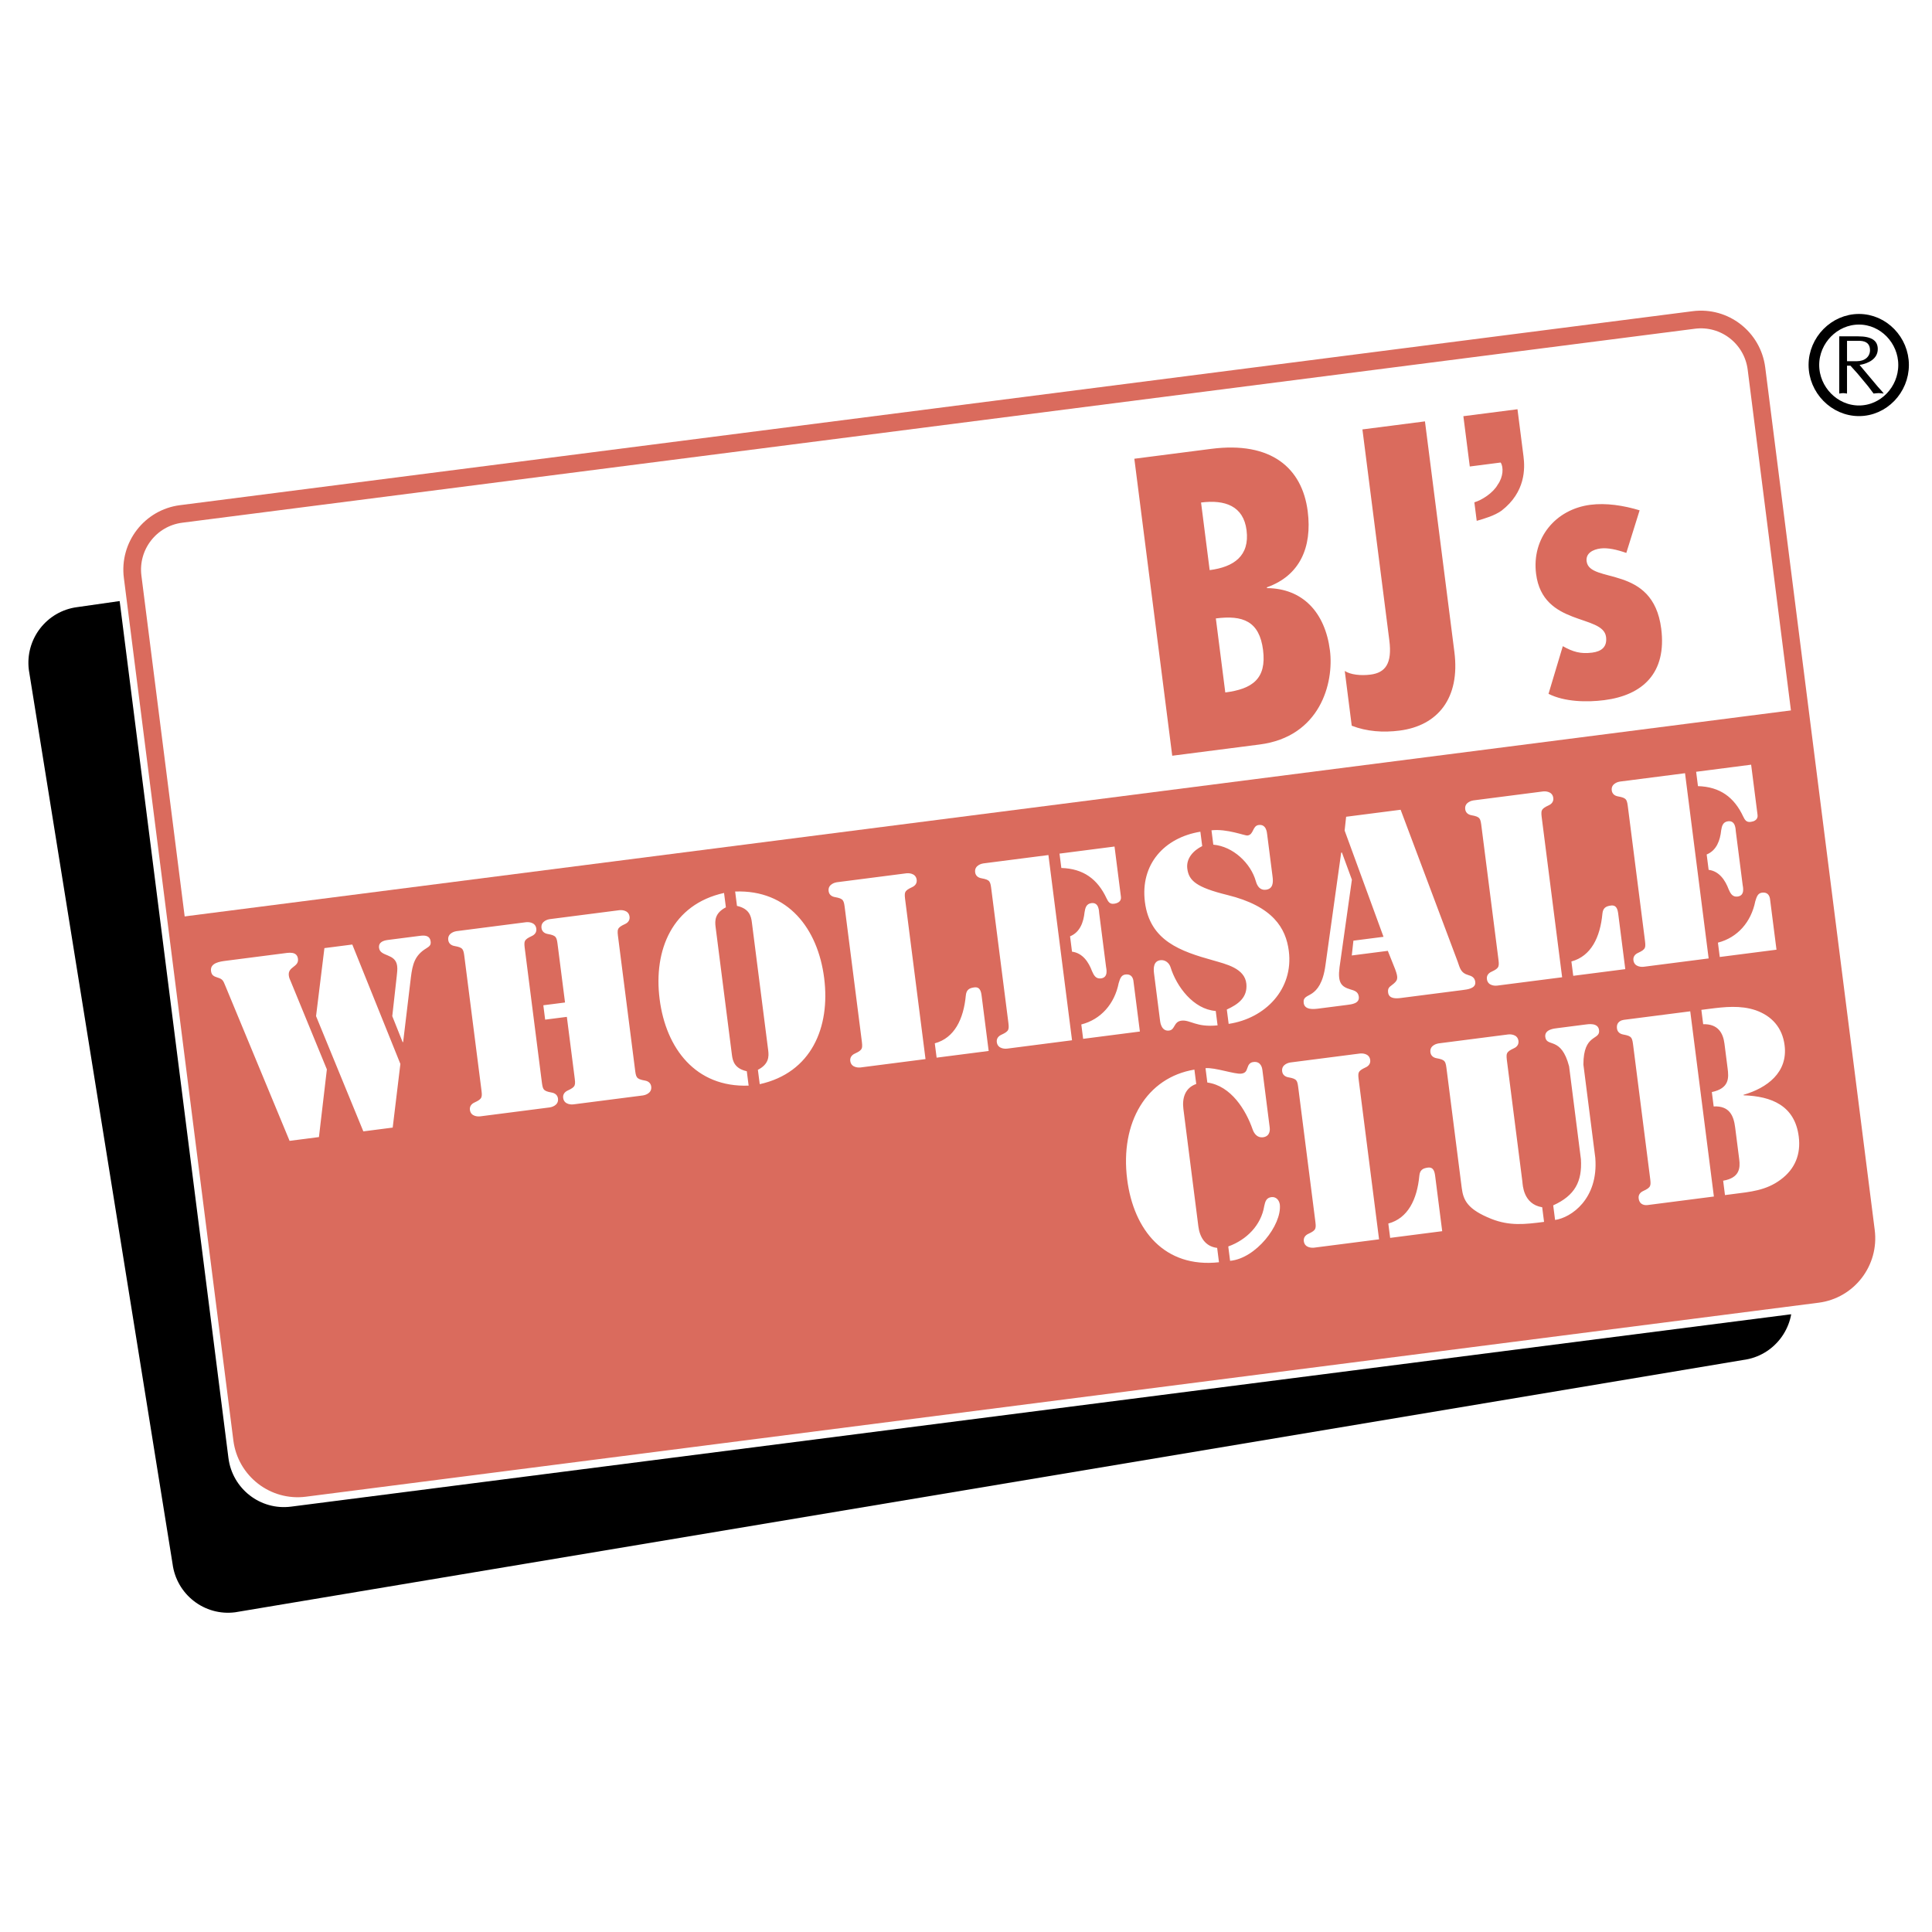 <?xml version="1.0" encoding="utf-8"?>
<!-- Generator: Adobe Illustrator 13.0.0, SVG Export Plug-In . SVG Version: 6.00 Build 14948)  -->
<!DOCTYPE svg PUBLIC "-//W3C//DTD SVG 1.0//EN" "http://www.w3.org/TR/2001/REC-SVG-20010904/DTD/svg10.dtd">
<svg version="1.0" id="Layer_1" xmlns="http://www.w3.org/2000/svg" xmlns:xlink="http://www.w3.org/1999/xlink" x="0px" y="0px"
	 width="192.756px" height="192.756px" viewBox="0 0 192.756 192.756" enable-background="new 0 0 192.756 192.756"
	 xml:space="preserve">
<g>
	<polygon fill-rule="evenodd" clip-rule="evenodd" fill="#FFFFFF" points="0,0 192.756,0 192.756,192.756 0,192.756 0,0 	"/>
	<path fill-rule="evenodd" clip-rule="evenodd" d="M173.924,135.684c3.058-0.393,5.22-3.201,4.828-6.271l-9.832-86.151
		c-0.393-3.07-3.189-5.24-6.249-4.847L7.708,60.572c-3.06,0.394-5.221,3.201-4.829,6.271l14.335,89.169
		c0.392,3.07,3.188,5.24,6.247,4.846L173.924,135.684L173.924,135.684z"/>
	<path fill-rule="evenodd" clip-rule="evenodd" fill="#FFFFFF" d="M179.971,130.961c3.059-0.395,5.221-3.201,4.829-6.271
		l-10.925-86.055c-0.391-3.07-3.188-5.24-6.247-4.846L16.697,53.144c-3.06,0.393-5.221,3.2-4.829,6.271l10.924,86.054
		c0.392,3.07,3.188,5.242,6.247,4.848L179.971,130.961L179.971,130.961z"/>
	
		<path fill-rule="evenodd" clip-rule="evenodd" fill="#FFFFFF" stroke="#DA6B5D" stroke-width="1.765" stroke-miterlimit="2.613" d="
		M181.337,129.096c3.06-0.395,5.221-3.201,4.829-6.271l-10.924-86.056c-0.393-3.07-3.188-5.239-6.247-4.847L18.063,51.277
		c-3.058,0.394-5.221,3.201-4.829,6.271l10.924,86.055c0.391,3.07,3.187,5.24,6.247,4.848L181.337,129.096L181.337,129.096z"/>
	
		<path fill-rule="evenodd" clip-rule="evenodd" fill="#DA6B5D" stroke="#DA6B5D" stroke-width="1.412" stroke-miterlimit="2.613" d="
		M17.73,92.231l6.428,51.373c0.391,3.07,3.187,5.24,6.247,4.848l150.931-19.355c3.06-0.395,5.221-3.201,4.829-6.271l-6.428-51.373
		L17.73,92.231L17.73,92.231z"/>
	<path fill-rule="evenodd" clip-rule="evenodd" fill="#FFFFFF" d="M31.821,113.445l-2.929,0.379L22.46,98.303
		c-0.184-0.453-0.254-0.621-0.723-0.762c-0.391-0.125-0.628-0.221-0.685-0.665c-0.104-0.814,0.906-0.944,1.472-1.017l5.71-0.734
		c0.541-0.069,1.393-0.255,1.494,0.536c0.108,0.84-1.028,0.76-0.912,1.673c0.028,0.223,0.097,0.365,0.202,0.604l3.594,8.754
		L31.821,113.445L31.821,113.445z M35.149,94.236l4.797,11.913L39.18,112.5l-2.93,0.377l-4.718-11.498l0.835-6.786L35.149,94.236
		L35.149,94.236z M39.137,101.381l0.444-3.973c0.03-0.356,0.09-0.665,0.043-1.035c-0.164-1.286-1.689-0.888-1.806-1.802
		c-0.072-0.568,0.432-0.733,0.875-0.791l3.175-0.408c0.468-0.06,1.015-0.08,1.097,0.563c0.049,0.37-0.137,0.494-0.438,0.684
		c-1.16,0.702-1.37,1.608-1.532,2.884l-0.775,6.477l-0.052-0.016L39.137,101.381L39.137,101.381z M54.035,107.777
		c0.117,0.914,0.112,1.066,1.008,1.227c0.332,0.059,0.582,0.252,0.627,0.598c0.092,0.717-0.715,0.871-0.813,0.883l-6.965,0.895
		c-0.098,0.014-0.917,0.07-1.009-0.646c-0.043-0.346,0.15-0.598,0.457-0.738c0.827-0.383,0.784-0.525,0.667-1.439l-1.653-12.947
		c-0.117-0.915-0.11-1.065-1.006-1.226c-0.333-0.059-0.583-0.251-0.626-0.598c-0.092-0.716,0.714-0.87,0.812-0.883l6.966-0.896
		c0.098-0.012,0.917-0.067,1.008,0.648c0.044,0.347-0.149,0.597-0.456,0.736c-0.828,0.384-0.785,0.528-0.668,1.442L54.035,107.777
		L54.035,107.777z M56.555,101.453l-2.165,0.277l-0.182-1.434l2.165-0.277l-0.716-5.608c-0.116-0.914-0.11-1.065-1.006-1.227
		c-0.332-0.057-0.583-0.251-0.626-0.596c-0.092-0.718,0.715-0.871,0.812-0.883l6.965-0.896c0.098-0.013,0.917-0.069,1.008,0.649
		c0.044,0.346-0.149,0.597-0.456,0.736c-0.828,0.382-0.784,0.528-0.667,1.443l1.653,12.945c0.115,0.914,0.11,1.064,1.006,1.227
		c0.333,0.057,0.582,0.252,0.626,0.598c0.092,0.717-0.714,0.869-0.812,0.883l-6.965,0.895c-0.098,0.014-0.917,0.068-1.007-0.648
		c-0.045-0.346,0.149-0.596,0.455-0.736c0.828-0.383,0.784-0.527,0.667-1.441L56.555,101.453L56.555,101.453z M72.422,90.524
		c-1.103,0.568-1.106,1.323-1.029,1.939l1.633,12.798c0.079,0.617,0.271,1.346,1.482,1.617l0.183,1.434
		c-5.278,0.199-8.254-3.711-8.88-8.627c-0.628-4.917,1.269-9.454,6.427-10.595L72.422,90.524L72.422,90.524z M75.615,106.736
		c1.103-0.568,1.107-1.322,1.029-1.939l-1.633-12.798c-0.078-0.618-0.271-1.346-1.483-1.618l-0.182-1.433
		c5.278-0.202,8.253,3.71,8.88,8.625c0.628,4.916-1.27,9.455-6.427,10.596L75.615,106.736L75.615,106.736z M92.339,105.666
		l-6.498,0.836c-0.099,0.012-0.917,0.068-1.009-0.65c-0.043-0.344,0.148-0.596,0.457-0.736c0.827-0.381,0.783-0.527,0.667-1.441
		l-1.652-12.945c-0.116-0.914-0.11-1.065-1.006-1.227c-0.333-0.057-0.583-0.251-0.626-0.597c-0.092-0.717,0.714-0.87,0.812-0.883
		l6.965-0.896c0.099-0.012,0.917-0.067,1.008,0.649c0.045,0.346-0.149,0.596-0.457,0.736c-0.826,0.382-0.783,0.528-0.666,1.442
		L92.339,105.666L92.339,105.666z M93.264,104.092c1.959-0.529,2.871-2.404,3.095-4.768c0.053-0.561,0.33-0.746,0.846-0.812
		c0.567-0.072,0.677,0.391,0.735,0.861l0.7,5.482l-5.193,0.668L93.264,104.092L93.264,104.092z M98.103,86.143l6.498-0.835
		l2.356,18.48l-6.497,0.836c-0.098,0.012-0.917,0.068-1.009-0.648c-0.044-0.348,0.149-0.598,0.456-0.738
		c0.828-0.381,0.783-0.527,0.668-1.441l-1.653-12.946c-0.116-0.914-0.11-1.064-1.006-1.226c-0.332-0.058-0.583-0.251-0.626-0.598
		C97.198,86.31,98.005,86.155,98.103,86.143L98.103,86.143z M105.707,85.166l5.489-0.707l0.639,5.016
		c0.016,0.123,0.052,0.597-0.688,0.691c-0.418,0.054-0.572-0.178-0.743-0.532c-0.895-1.919-2.304-2.968-4.514-3.036L105.707,85.166
		L105.707,85.166z M107.882,102.211c1.963-0.502,3.315-2.059,3.728-4.119c0.125-0.393,0.222-0.807,0.665-0.864
		c0.787-0.101,0.809,0.649,0.821,0.749l0.63,4.939l-5.661,0.729L107.882,102.211L107.882,102.211z M106.76,93.416
		c0.999-0.404,1.345-1.428,1.446-2.395c0.069-0.436,0.166-0.85,0.684-0.916c0.763-0.099,0.753,0.807,0.777,1.005l0.682,5.336
		c0.024,0.198,0.262,1.07-0.501,1.169c-0.518,0.066-0.715-0.311-0.893-0.714c-0.341-0.911-0.932-1.814-2-1.953L106.76,93.416
		L106.76,93.416z M119.945,84.414c-0.895,0.442-1.618,1.238-1.488,2.25c0.153,1.211,0.913,1.867,3.986,2.627
		c4.57,1.12,5.852,3.315,6.142,5.588c0.488,3.829-2.369,6.733-6.002,7.274l-0.183-1.432c1.135-0.523,2.075-1.195,1.95-2.561
		c-0.149-1.563-2.053-1.972-3.3-2.339c-3.268-0.911-6.327-1.948-6.822-5.826c-0.479-3.756,1.932-6.427,5.533-7.015L119.945,84.414
		L119.945,84.414z M126.966,87.479c0.071,0.569,0.052,1.198-0.661,1.291c-0.591,0.076-0.873-0.365-1.009-0.85
		c-0.504-1.793-2.27-3.475-4.244-3.648l-0.182-1.432c1.553-0.175,3.322,0.552,3.593,0.517c0.641-0.082,0.478-0.965,1.117-1.047
		c0.763-0.098,0.821,0.748,0.846,0.945L126.966,87.479L126.966,87.479z M115.137,97.111c-0.066-0.519-0.056-1.224,0.633-1.312
		c0.492-0.063,0.887,0.288,1.015,0.699c0.597,1.932,2.286,4.202,4.509,4.366l0.184,1.436c-2.147,0.225-2.726-0.58-3.611-0.467
		c-0.788,0.102-0.609,0.908-1.226,0.986c-0.763,0.098-0.879-0.816-0.896-0.939L115.137,97.111L115.137,97.111z M134.879,87.768
		l-1.234,8.746c-0.202,1.558,0.196,1.933,1.081,2.197c0.415,0.121,0.778,0.227,0.842,0.721c0.088,0.691-0.703,0.768-1.194,0.832
		l-2.83,0.363c-0.493,0.062-1.383,0.152-1.475-0.564c-0.074-0.594,0.346-0.621,0.854-0.963c0.481-0.34,1.074-0.992,1.318-2.806
		l1.569-11.226l0.074-0.01L134.879,87.768L134.879,87.768z M138.462,94.866l-3.594,0.461l0.162-1.477l3.003-0.385l-3.879-10.602
		l0.149-1.375l5.438-0.699l5.685,15.139c0.235,0.672,0.319,1.14,1.047,1.348c0.363,0.103,0.656,0.241,0.714,0.687
		c0.084,0.666-0.805,0.756-1.272,0.816l-6.129,0.787c-0.491,0.064-1.211,0.105-1.294-0.537c-0.05-0.395,0.081-0.537,0.38-0.75
		c0.593-0.453,0.668-0.639,0.324-1.575L138.462,94.866L138.462,94.866z M155.854,97.502l-6.497,0.834
		c-0.099,0.014-0.918,0.068-1.008-0.648c-0.045-0.346,0.148-0.598,0.457-0.736c0.825-0.382,0.782-0.528,0.666-1.442l-1.651-12.946
		c-0.117-0.914-0.112-1.064-1.008-1.227c-0.332-0.057-0.582-0.251-0.627-0.597c-0.092-0.717,0.715-0.87,0.812-0.883l6.966-0.896
		c0.099-0.013,0.917-0.068,1.008,0.649c0.045,0.346-0.149,0.597-0.455,0.736c-0.828,0.382-0.784,0.528-0.668,1.442L155.854,97.502
		L155.854,97.502z M156.779,95.926c1.959-0.528,2.871-2.403,3.094-4.768c0.055-0.559,0.33-0.745,0.848-0.812
		c0.566-0.072,0.675,0.391,0.734,0.861l0.7,5.484l-5.192,0.667L156.779,95.926L156.779,95.926z M161.618,77.978l6.498-0.835
		l2.356,18.48l-6.497,0.834c-0.098,0.013-0.917,0.068-1.008-0.649c-0.045-0.345,0.148-0.597,0.457-0.736
		c0.826-0.382,0.782-0.528,0.666-1.443l-1.651-12.945c-0.117-0.915-0.112-1.065-1.008-1.227c-0.332-0.058-0.582-0.25-0.626-0.597
		C160.714,78.145,161.52,77.99,161.618,77.978L161.618,77.978z M169.224,77l5.487-0.707l0.641,5.016
		c0.016,0.123,0.051,0.596-0.688,0.691c-0.418,0.053-0.573-0.178-0.743-0.532c-0.896-1.919-2.306-2.968-4.515-3.036L169.224,77
		L169.224,77z M171.398,94.047c1.962-0.503,3.314-2.059,3.726-4.121c0.126-0.392,0.223-0.807,0.665-0.864
		c0.788-0.101,0.81,0.649,0.821,0.749l0.631,4.941l-5.66,0.727L171.398,94.047L171.398,94.047z M170.275,85.251
		c0.999-0.404,1.344-1.428,1.445-2.395c0.07-0.436,0.167-0.85,0.684-0.917c0.764-0.099,0.754,0.807,0.778,1.005l0.682,5.335
		c0.025,0.198,0.262,1.071-0.502,1.169c-0.516,0.066-0.714-0.31-0.891-0.713c-0.341-0.91-0.932-1.813-2-1.953L170.275,85.251
		L170.275,85.251z M120.274,106.572c0.913-0.094,2.931,0.627,3.57,0.545c0.37-0.049,0.499-0.215,0.604-0.555
		c0.106-0.34,0.255-0.561,0.6-0.604c0.788-0.104,0.885,0.662,0.9,0.787l0.73,5.732c0.017,0.123,0.114,0.889-0.674,0.99
		c-0.517,0.066-0.865-0.316-1.024-0.773c-0.673-1.947-2.157-4.367-4.524-4.691L120.274,106.572L120.274,106.572z M126.843,119.438
		c0.468-0.061,0.789,0.301,0.846,0.746c0.209,2.031-2.391,5.379-4.963,5.609l-0.182-1.434c1.841-0.664,3.28-2.129,3.588-4.027
		C126.227,119.895,126.326,119.504,126.843,119.438L126.843,119.438z M121.618,125.934c-5.427,0.598-8.513-3.197-9.159-8.264
		c-0.729-5.705,1.954-10.168,6.707-10.955l0.183,1.432c-1.15,0.4-1.414,1.463-1.281,2.5l1.493,11.711
		c0.133,1.037,0.655,2,1.875,2.145L121.618,125.934L121.618,125.934z M137.589,123.648l-6.498,0.834
		c-0.098,0.014-0.917,0.068-1.009-0.648c-0.043-0.346,0.149-0.596,0.457-0.736c0.826-0.383,0.782-0.527,0.666-1.441l-1.651-12.947
		c-0.116-0.912-0.11-1.064-1.007-1.225c-0.332-0.059-0.583-0.252-0.626-0.598c-0.092-0.717,0.714-0.871,0.812-0.883l6.965-0.896
		c0.099-0.012,0.916-0.066,1.008,0.648c0.045,0.348-0.148,0.598-0.456,0.738c-0.826,0.383-0.783,0.527-0.666,1.441L137.589,123.648
		L137.589,123.648z M138.513,122.072c1.96-0.529,2.87-2.402,3.095-4.768c0.053-0.559,0.33-0.744,0.847-0.811
		c0.566-0.074,0.676,0.389,0.735,0.859l0.699,5.484l-5.193,0.668L138.513,122.072L138.513,122.072z M156.55,106.395
		c-0.788-3.037-2.241-1.871-2.376-2.934c-0.099-0.766,0.918-0.846,1.188-0.881l2.805-0.361c0.271-0.033,1.274-0.213,1.371,0.553
		c0.137,1.062-1.562,0.301-1.562,3.439l1.188,9.314c0.322,4.102-2.417,5.961-4.013,6.191l-0.187-1.457
		c2.176-0.984,2.897-2.383,2.765-4.6L156.55,106.395L156.55,106.395z M154.051,121.908c-1.944,0.25-3.449,0.418-5.267-0.303
		c-2.373-0.951-2.788-1.852-2.946-3.086l-1.493-11.711c-0.117-0.914-0.11-1.066-1.008-1.227c-0.332-0.057-0.582-0.252-0.625-0.598
		c-0.092-0.717,0.713-0.869,0.812-0.883l6.964-0.895c0.1-0.014,0.917-0.068,1.009,0.648c0.044,0.346-0.148,0.598-0.457,0.736
		c-0.825,0.383-0.782,0.529-0.666,1.441l1.517,11.885c0.031,0.246,0.06,2.227,1.974,2.533L154.051,121.908L154.051,121.908z
		 M170.994,119.377l-6.621,0.852c-0.171,0.021-0.792,0.051-0.884-0.664c-0.045-0.348,0.148-0.598,0.456-0.738
		c0.826-0.383,0.783-0.525,0.666-1.441l-1.65-12.945c-0.117-0.914-0.112-1.064-1.008-1.227c-0.333-0.059-0.582-0.252-0.627-0.598
		c-0.092-0.715,0.518-0.844,0.69-0.867l6.62-0.85L170.994,119.377L170.994,119.377z M169.745,100.754l0.763-0.098
		c1.55-0.199,3.128-0.375,4.645,0.133c1.623,0.568,2.673,1.738,2.896,3.494c0.348,2.719-1.757,4.268-4.097,4.945l0.006,0.051
		c2.789,0.094,5.109,1.023,5.503,4.113c0.225,1.754-0.362,3.236-1.803,4.299c-1.462,1.092-3.021,1.217-4.769,1.441l-0.788,0.102
		l-0.182-1.434c1.639-0.285,1.716-1.25,1.603-2.139l-0.407-3.188c-0.145-1.137-0.551-2.164-2.143-2.084l-0.182-1.434
		c1.777-0.379,1.69-1.447,1.574-2.361l-0.315-2.471c-0.131-1.037-0.628-1.979-2.123-1.938L169.745,100.754L169.745,100.754z"/>
	<path fill-rule="evenodd" clip-rule="evenodd" fill="#DA6B5D" d="M113.173,45.769l7.681-0.988c5.959-0.766,9.063,1.896,9.617,6.232
		c0.46,3.613-0.807,6.429-4.074,7.583l0.011,0.08c3.581,0.03,5.799,2.439,6.28,6.213c0.415,3.251-0.974,8.614-7.014,9.389
		l-8.72,1.121L113.173,45.769L113.173,45.769z M120.689,56.881c2.4-0.309,4.007-1.412,3.68-3.983
		c-0.308-2.408-2.141-3.069-4.54-2.762L120.689,56.881L120.689,56.881z M122.247,69.087c2.68-0.344,4.137-1.348,3.768-4.238
		c-0.368-2.891-2.03-3.494-4.71-3.148L122.247,69.087L122.247,69.087z M134.167,66.943c0.575,0.375,1.606,0.487,2.566,0.363
		c1.48-0.189,2.178-1.096,1.88-3.423l-2.684-21.04l6.24-0.802l2.936,23.006c0.588,4.617-1.664,7.356-5.465,7.844
		c-1.639,0.211-3.28,0.096-4.777-0.486L134.167,66.943L134.167,66.943z M162.257,55.166c-0.937-0.329-1.857-0.537-2.577-0.444
		c-0.761,0.098-1.485,0.477-1.382,1.28c0.291,2.289,6.618,0.25,7.442,6.714c0.564,4.418-1.836,6.644-5.676,7.137
		c-1.72,0.222-3.961,0.183-5.568-0.63l1.426-4.754c1.007,0.564,1.769,0.793,2.928,0.644c0.921-0.118,1.514-0.562,1.386-1.566
		c-0.291-2.289-6.31-1.025-6.98-6.285c-0.456-3.574,1.941-6.452,5.421-6.899c1.56-0.201,3.302,0.065,4.908,0.552L162.257,55.166
		L162.257,55.166z M151.4,40.83l0.6,4.698c0.153,1.205,0.211,3.563-2.195,5.425c-0.708,0.499-1.688,0.788-2.473,1.011l-0.235-1.847
		c0.745-0.218,1.873-0.934,2.336-1.77c0.552-0.765,0.589-1.749,0.288-2.2l-3.08,0.396l-0.64-5.019L151.4,40.83L151.4,40.83z"/>
	<path fill="none" stroke="#000000" stroke-width="1.059" stroke-miterlimit="2.613" d="M189.921,36.411
		c0-2.466-1.994-4.558-4.451-4.558c-2.458,0-4.498,2.092-4.498,4.558c0,2.481,2.04,4.574,4.498,4.574
		C187.927,40.985,189.921,38.892,189.921,36.411L189.921,36.411z"/>
	<path fill-rule="evenodd" clip-rule="evenodd" d="M184.278,39.266c-0.134-0.015-0.268-0.045-0.388-0.045
		c-0.135,0-0.269,0.03-0.388,0.045v-5.709h1.878c1.369,0,1.965,0.434,1.965,1.27c0,0.972-0.923,1.435-1.816,1.584l1.831,2.182
		l0.417,0.463l0.164,0.209c-0.179-0.015-0.343-0.045-0.507-0.045c-0.163,0-0.342,0.03-0.506,0.045
		c-0.193-0.253-0.372-0.493-0.551-0.732l-1.058-1.271l-0.699-0.777h-0.343V39.266L184.278,39.266z M184.278,36.038h0.968
		c0.819,0,1.325-0.463,1.325-1.106c0-0.583-0.327-0.896-0.997-0.927h-1.296V36.038L184.278,36.038z"/>
</g>
</svg>
